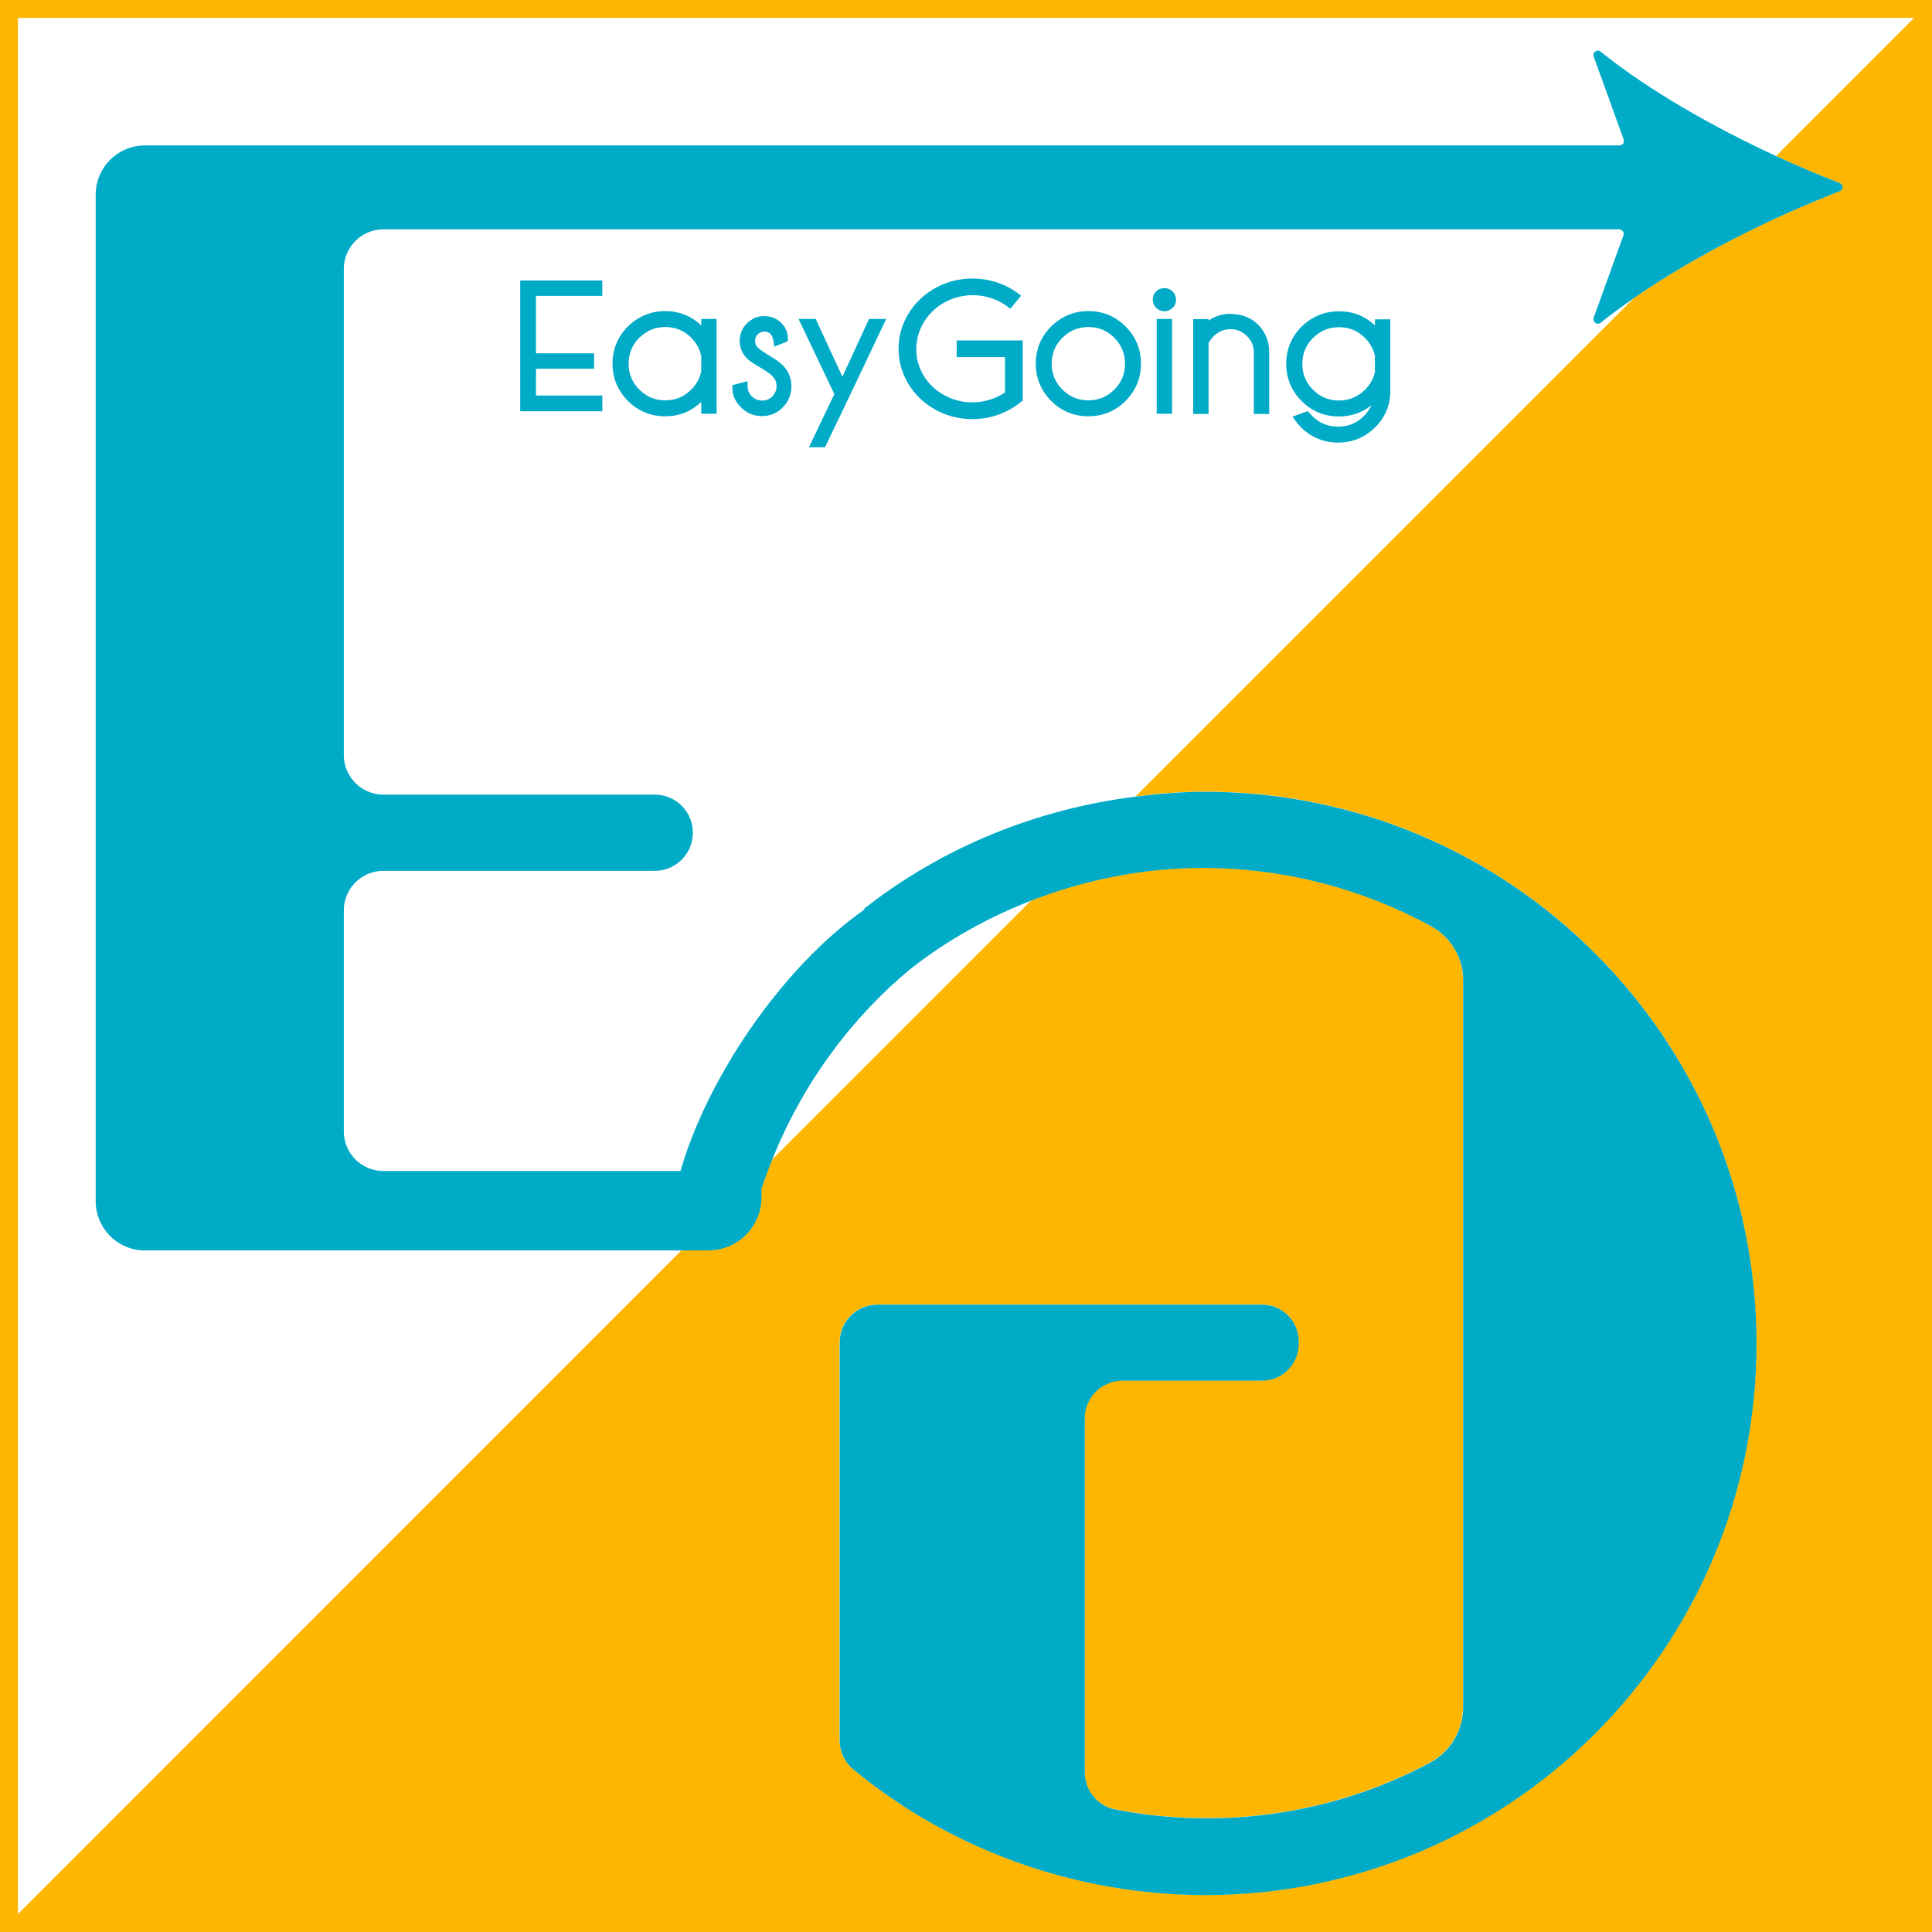 <?xml version="1.0" encoding="UTF-8"?><svg xmlns="http://www.w3.org/2000/svg" viewBox="0 0 108 108"><defs><style>.cls-1{fill:#00abc8;}.cls-2{fill:#ffb600;}</style></defs><g id="EG"><polygon class="cls-2" points="1 108 0 108 0 0 108 0 108 1 1 1 1 108"/></g><g id="G-2"><path class="cls-2" d="m99.28,8.72c1.21.56,2.41,1.07,3.56,1.51.22.08.22.38,0,.46-3.75,1.44-8.07,3.59-11.5,5.97l-27.86,27.86c1.28-.16,2.56-.27,3.86-.27,17.05,0,30.84,13.79,30.84,30.84s-13.77,30.82-30.8,30.84c-7.15-.01-14.11-2.46-19.63-6.98-.52-.4-.82-1.02-.82-1.67v-22.25c0-1.17.95-2.11,2.11-2.11h21.5c1.13,0,2.05.92,2.05,2.05v.15c0,1.13-.92,2.05-2.05,2.05h-7.8c-1.17,0-2.11.95-2.11,2.11v19.78c0,1.01.71,1.89,1.7,2.08,5.91,1.15,12.12.3,17.56-2.59,1.16-.61,1.89-1.81,1.89-3.12v-40.67c0-1.25-.7-2.4-1.8-3-3.82-2.09-8.17-3.25-12.74-3.25-3.29,0-6.55.64-9.59,1.82l-14.5,14.5c-.21.52-.41,1.05-.59,1.6v.48c0,1.65-1.33,2.98-2.98,2.98h-1.48L0,108h108V0l-8.72,8.72Z"/><path class="cls-1" d="m102.84,10.23c-1.15-.44-2.35-.95-3.56-1.51-3.51-1.62-7.12-3.67-9.8-5.83-.2-.16-.48.04-.39.28.48,1.31,1.35,3.73,1.67,4.62.06.17-.06.34-.24.34H8.1c-1.52,0-2.75,1.23-2.75,2.75v56.27c0,1.52,1.23,2.75,2.75,2.75h31.49c1.65,0,2.98-1.33,2.98-2.98v-.48c.18-.54.38-1.07.59-1.6,1.75-4.39,4.57-8.08,7.79-10.72,2.04-1.59,4.31-2.85,6.71-3.78,3.05-1.18,6.3-1.82,9.59-1.82,4.57,0,8.92,1.17,12.74,3.25,1.1.6,1.8,1.75,1.8,3v40.67c0,1.31-.73,2.51-1.89,3.12-5.44,2.89-11.65,3.74-17.56,2.59-.99-.19-1.7-1.07-1.7-2.08v-19.78c0-1.17.95-2.11,2.11-2.11h7.8c1.13,0,2.05-.92,2.05-2.05v-.15c0-1.13-.92-2.05-2.05-2.05h-21.5c-1.17,0-2.11.95-2.11,2.11v22.25c0,.65.3,1.27.82,1.67,5.52,4.53,12.49,6.97,19.63,6.98,17.03-.02,30.8-13.8,30.8-30.84s-13.79-30.84-30.84-30.84c-1.3,0-2.58.11-3.86.27-5.51.69-10.77,2.8-15.19,6.27l.03.04c-4.69,3.28-8.84,9.54-10.29,14.62h-16.61c-1.22,0-2.21-.99-2.21-2.21v-12.36c0-1.22.99-2.21,2.21-2.21h15.17c1.18,0,2.13-.95,2.13-2.13s-.95-2.13-2.13-2.13h-15.17c-1.22,0-2.21-.99-2.21-2.21V15.03c0-1.22.99-2.21,2.21-2.21h69.08c.18,0,.3.17.24.34l-1.66,4.59c-.09.24.2.45.39.29.58-.47,1.21-.92,1.86-1.38,3.43-2.38,7.75-4.52,11.5-5.97.22-.08.22-.38,0-.46Z"/><g><polygon class="cls-1" points="29.08 22.99 33.67 22.99 33.67 22.11 29.96 22.11 29.96 20.61 33.21 20.61 33.21 19.75 29.96 19.75 29.96 16.54 33.67 16.54 33.67 15.68 29.08 15.68 29.08 22.99"/><path class="cls-1" d="m53.48,19.96h2.7v1.98c-1.09.73-2.54.74-3.63.01-1.13-.75-1.6-2.1-1.18-3.35.42-1.25,1.63-2.1,3.01-2.1.7,0,1.39.23,1.93.63l.17.13.6-.73-.17-.13c-.72-.54-1.63-.83-2.55-.83-2.28,0-4.13,1.76-4.13,3.93s1.84,3.92,4.11,3.93h0s.02,0,.02,0h0c.96,0,1.89-.32,2.62-.89l.19-.14v-3.37h-3.69v.93Z"/><path class="cls-1" d="m39.2,18.19c-.56-.53-1.24-.8-2.02-.8s-1.5.29-2.08.86c-.57.57-.86,1.27-.86,2.08s.29,1.5.86,2.08c.57.57,1.27.86,2.08.86s1.45-.27,2.02-.8v.66h.86v-5.3h-.86v.35Zm0,2.57c-.08.38-.27.73-.56,1.02-.41.4-.88.6-1.45.6s-1.05-.2-1.45-.6c-.4-.4-.6-.88-.6-1.45s.2-1.05.6-1.45c.41-.4.88-.6,1.45-.6s1.05.2,1.45.6c.3.3.48.64.56,1.03v.85Z"/><path class="cls-1" d="m42.85,19.78c-.32-.2-.44-.3-.49-.35-.1-.1-.15-.22-.15-.37s.05-.27.15-.37c.21-.21.55-.2.71-.02.09.09.15.25.18.45l.03.26.63-.25.13-.08v-.14c0-.32-.12-.61-.37-.86-.25-.25-.57-.38-.95-.38s-.7.14-.97.41c-.27.27-.4.6-.4.98s.14.7.4.97c.16.16.43.34.83.56.38.24.54.37.6.44.16.16.23.34.23.56s-.08.41-.24.57c-.16.16-.34.23-.57.23s-.41-.08-.57-.23c-.16-.16-.24-.35-.24-.59v-.26l-.85.22v.16c0,.39.16.76.48,1.08.32.32.71.49,1.17.49s.85-.16,1.17-.49c.32-.32.48-.72.48-1.18s-.16-.84-.48-1.17c-.19-.19-.51-.41-.94-.65Z"/><polygon class="cls-1" points="47.09 21.06 45.6 17.83 44.64 17.83 46.64 22.03 45.22 25 46.12 25 46.89 23.39 46.89 23.4 49.54 17.83 48.58 17.83 47.09 21.06"/><path class="cls-1" d="m60.84,17.39c-.81,0-1.5.29-2.08.86-.57.57-.86,1.27-.86,2.08s.29,1.5.86,2.08c.57.57,1.27.86,2.08.86s1.51-.29,2.08-.86c.57-.57.86-1.27.86-2.08s-.29-1.51-.86-2.08c-.57-.57-1.27-.86-2.08-.86Zm1.45,4.39c-.4.4-.88.6-1.45.6s-1.05-.2-1.45-.6c-.4-.4-.6-.88-.6-1.45s.2-1.05.6-1.45c.41-.4.88-.6,1.45-.6s1.05.2,1.45.6c.4.41.6.88.6,1.45s-.2,1.05-.6,1.45Z"/><path class="cls-1" d="m64.63,16.29c-.13.12-.19.28-.19.46s.07.34.19.46c.13.12.28.19.46.19s.33-.07.46-.19c.13-.12.19-.28.19-.46s-.07-.34-.19-.46c-.25-.25-.67-.25-.92,0Z"/><rect class="cls-1" x="64.66" y="17.83" width=".86" height="5.3"/><path class="cls-1" d="m68.78,17.54c-.45,0-.85.13-1.22.38v-.08h-.86v5.3h.86v-3.96c.07-.14.17-.27.3-.4.26-.25.56-.38.92-.38s.66.13.92.38c.26.26.39.56.39.92v3.44h.86v-3.48c-.01-.6-.22-1.11-.62-1.51-.4-.4-.92-.6-1.55-.6Z"/><path class="cls-1" d="m76.86,18.19c-.56-.53-1.24-.79-2.02-.79s-1.5.29-2.08.86c-.57.57-.86,1.27-.86,2.08s.29,1.5.86,2.08c.57.57,1.27.86,2.08.86.69,0,1.31-.21,1.83-.63-.1.21-.24.41-.42.6-.41.41-.88.6-1.45.6s-1.05-.2-1.45-.6c-.05-.05-.1-.11-.15-.16l-.09-.11-.86.31.16.22c.09.13.2.25.31.37.57.57,1.27.86,2.08.86s1.5-.29,2.08-.86c.56-.56.84-1.24.84-2.03v-4h-.86v.35Zm0,2.6c-.08.38-.27.71-.56,1-.41.4-.88.6-1.45.6s-1.05-.2-1.45-.6c-.4-.4-.6-.88-.6-1.45s.2-1.05.6-1.45c.41-.4.88-.6,1.45-.6s1.05.2,1.45.6c.29.29.48.63.56,1.01v.9Z"/></g></g></svg>